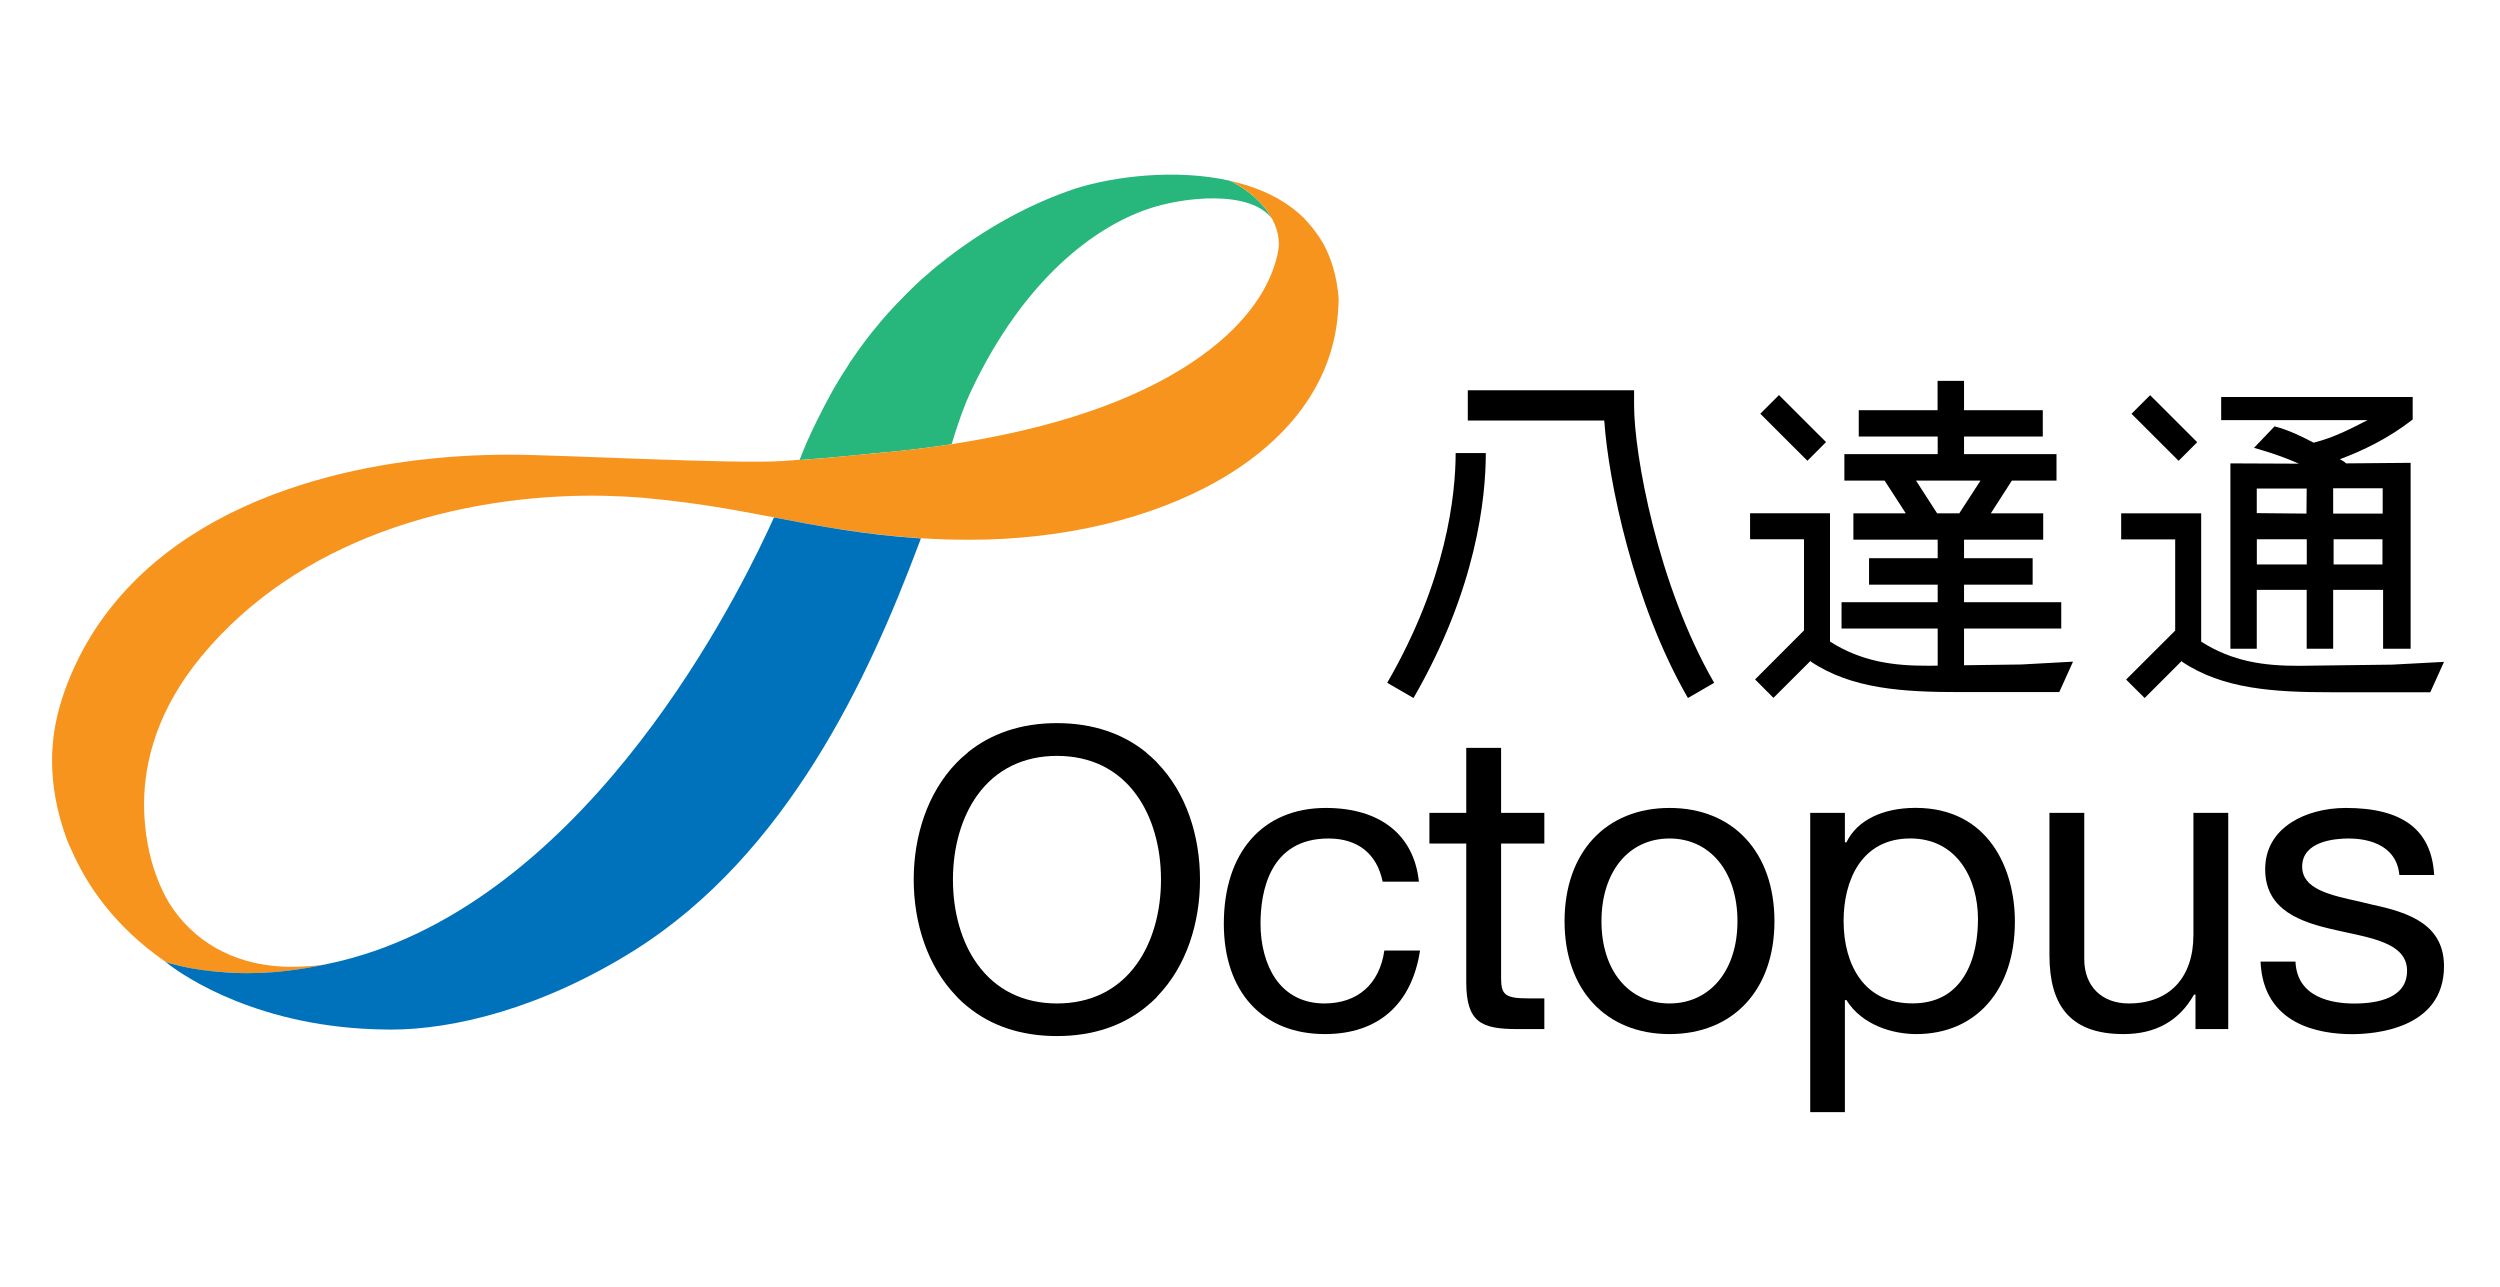 <svg width="68" height="35" viewBox="0 0 68 35" fill="none" xmlns="http://www.w3.org/2000/svg">
<path d="M64.261 11.497C63.985 11.635 63.491 11.903 62.93 12.041C62.629 11.884 62.282 11.706 61.868 11.597L61.309 12.181C61.91 12.353 62.211 12.472 62.529 12.612L60.667 12.604V17.645H61.384V16.045H62.742V17.645H63.462V16.045H64.82V17.645H65.569V16.045V12.589L63.817 12.604C63.738 12.533 63.629 12.482 63.638 12.493C64.273 12.256 64.956 11.93 65.625 11.411V11.39V10.798V10.792L65.615 10.798H60.416V10.832V11.39V11.428H64.399L64.261 11.497ZM62.744 15.353H61.386V14.668H62.744V15.353ZM62.736 13.97L61.384 13.957V13.288H62.742L62.736 13.97ZM64.803 15.353H63.474V14.668H64.803V15.353ZM64.809 13.97H63.462V13.281H64.809V13.97Z" fill="black"/>
<path d="M37.732 18.572L38.447 18.986C40.161 16.024 40.414 13.541 40.414 12.323H39.594C39.592 13.459 39.349 15.779 37.732 18.572Z" fill="black"/>
<path d="M44.447 10.616H39.924V11.438H43.636C43.746 13.064 44.432 16.426 45.912 18.986L46.625 18.572C45.085 15.909 44.447 12.344 44.447 11.026V10.616Z" fill="black"/>
<path d="M48.388 10.746L47.88 11.254L49.161 12.533L49.668 12.025L48.388 10.746Z" fill="black"/>
<path d="M53.422 18.095V17.097H56.066V16.38H53.422V15.903H55.288V15.183H53.422V14.679H55.575V13.963H54.15L54.723 13.072H55.937V12.353H53.422V11.873H55.564V11.158H53.422V10.359H52.702V11.158H50.558V11.873H52.705V12.353H50.167V13.072H51.261L51.838 13.963H50.412V14.679H52.705V15.183H50.838V15.903H52.705V16.38H50.09V17.097H52.705V18.106L52.447 18.108C51.481 18.112 50.623 17.989 49.776 17.451V14.668V14.256V13.961H47.602V14.668H49.069V17.148L47.738 18.48L48.238 18.982L49.261 17.961L49.246 17.989C50.361 18.744 51.778 18.825 53.307 18.825H56.012L56.386 17.997L54.979 18.074L53.422 18.095ZM52.115 13.072H53.87L53.292 13.963H52.69L52.115 13.072Z" fill="black"/>
<path d="M58.483 10.749L57.977 11.255L59.258 12.534L59.764 12.028L58.483 10.749Z" fill="black"/>
<path d="M65.066 18.078L62.543 18.11C61.571 18.114 60.717 17.991 59.872 17.453V14.671V14.258V13.963H57.696V14.671H59.165V17.152L57.83 18.484L58.334 18.986L59.355 17.965L59.343 17.993C60.458 18.748 61.87 18.829 63.399 18.829H66.104L66.477 18.003L65.066 18.078Z" fill="black"/>
<path d="M31.479 20.752C31.47 20.74 31.46 20.721 31.443 20.712C31.368 20.633 31.288 20.564 31.207 20.499C31.188 20.48 31.171 20.468 31.157 20.451C30.554 19.968 29.753 19.669 28.748 19.669C27.744 19.669 26.945 19.968 26.341 20.451C26.324 20.47 26.307 20.48 26.29 20.499C26.211 20.566 26.127 20.635 26.056 20.712C26.041 20.721 26.029 20.74 26.014 20.752C25.223 21.57 24.853 22.748 24.853 23.924C24.853 25.099 25.223 26.281 26.016 27.099C26.031 27.114 26.039 27.127 26.056 27.143C26.127 27.219 26.211 27.292 26.29 27.357C26.307 27.369 26.324 27.386 26.341 27.398C26.945 27.886 27.742 28.181 28.748 28.181C29.753 28.181 30.552 27.886 31.157 27.398C31.171 27.386 31.186 27.369 31.207 27.357C31.288 27.292 31.368 27.216 31.443 27.143C31.46 27.129 31.47 27.116 31.479 27.099C32.274 26.281 32.64 25.099 32.64 23.924C32.64 22.748 32.274 21.57 31.479 20.752ZM28.751 27.294C27.838 27.294 27.09 26.928 26.585 26.227C26.154 25.633 25.92 24.813 25.92 23.926C25.92 23.041 26.154 22.225 26.585 21.627C27.09 20.928 27.838 20.56 28.751 20.56C29.665 20.56 30.414 20.928 30.916 21.627C31.347 22.223 31.579 23.041 31.579 23.926C31.579 24.815 31.345 25.633 30.916 26.227C30.412 26.928 29.663 27.294 28.751 27.294Z" fill="black"/>
<path d="M36.023 27.294C35.458 27.294 34.995 27.062 34.69 26.616C34.433 26.24 34.286 25.708 34.286 25.125C34.286 24.261 34.529 22.807 36.136 22.807C36.933 22.807 37.454 23.223 37.608 23.982H38.594C38.462 22.706 37.537 21.976 36.062 21.976C34.349 21.976 33.288 23.181 33.288 25.125C33.288 26.976 34.339 28.127 36.037 28.127C37.483 28.127 38.399 27.321 38.625 25.855H37.654C37.523 26.767 36.928 27.294 36.023 27.294Z" fill="black"/>
<path d="M40.83 20.342H39.882V22.11H38.88V22.945H39.882V26.71C39.882 27.813 40.294 27.991 41.276 27.991H42.006V27.156H41.573C40.955 27.156 40.83 27.064 40.83 26.618V22.945H42.006V22.11H40.83V20.342Z" fill="black"/>
<path d="M42.556 25.058C42.556 26.924 43.682 28.127 45.412 28.127C47.144 28.127 48.265 26.922 48.265 25.058C48.265 23.185 47.144 21.976 45.412 21.976C43.68 21.976 42.556 23.185 42.556 25.058ZM47.259 25.058C47.259 26.397 46.514 27.294 45.41 27.294C44.301 27.294 43.56 26.397 43.56 25.058C43.56 23.71 44.301 22.807 45.41 22.807C46.514 22.807 47.259 23.71 47.259 25.058Z" fill="black"/>
<path d="M50.227 22.903L50.225 22.911H50.181V22.11H49.238V30.25H50.181V27.202H50.225L50.227 27.208C50.65 27.886 51.485 28.127 52.121 28.127C53.752 28.127 54.805 26.926 54.805 25.066C54.805 23.639 54.096 21.974 52.1 21.974C51.202 21.976 50.516 22.313 50.227 22.903ZM53.801 24.999C53.801 25.447 53.732 26.081 53.411 26.576C53.106 27.053 52.635 27.292 52.02 27.292C51.391 27.292 50.907 27.062 50.579 26.606C50.297 26.212 50.146 25.673 50.146 25.045C50.146 23.959 50.623 22.806 51.96 22.806C53.234 22.806 53.801 23.909 53.801 24.999Z" fill="black"/>
<path d="M56.692 26.093V22.11H55.745V25.978C55.745 26.666 55.887 27.175 56.173 27.526C56.506 27.932 57.027 28.127 57.763 28.127C58.632 28.127 59.274 27.767 59.673 27.06L59.678 27.053H59.717V27.991H60.608V22.11H59.661V25.432C59.661 26.597 59.004 27.294 57.901 27.294C57.165 27.294 56.692 26.821 56.692 26.093Z" fill="black"/>
<path d="M65.878 25.099C65.514 24.848 65.029 24.715 64.556 24.614C64.431 24.581 64.299 24.553 64.175 24.522C63.374 24.346 62.619 24.183 62.619 23.572C62.619 22.882 63.506 22.807 63.885 22.807C64.27 22.807 65.177 22.903 65.263 23.8H66.209C66.14 22.57 65.351 21.976 63.805 21.976C63.251 21.976 62.711 22.118 62.326 22.369C61.858 22.669 61.613 23.108 61.613 23.643C61.613 24.771 62.602 25.091 63.535 25.298C63.625 25.317 63.719 25.342 63.809 25.359C64.665 25.541 65.472 25.715 65.472 26.405C65.472 27.141 64.69 27.296 64.035 27.296C63.454 27.296 62.479 27.148 62.437 26.156H61.487C61.56 27.871 63.079 28.129 63.977 28.129C64.565 28.129 66.477 27.997 66.477 26.279C66.475 25.761 66.28 25.378 65.878 25.099Z" fill="black"/>
<path d="M4.726 26.227C4.732 26.229 4.737 26.229 4.739 26.231C4.735 26.231 4.73 26.229 4.726 26.227Z" fill="#3859A6"/>
<path d="M4.757 26.235C4.761 26.237 4.767 26.237 4.771 26.239C4.767 26.239 4.761 26.239 4.757 26.235Z" fill="#3859A6"/>
<path d="M4.592 26.189C4.602 26.192 4.612 26.194 4.62 26.2C4.612 26.194 4.602 26.192 4.592 26.189Z" fill="#3859A6"/>
<path d="M4.632 26.202C4.638 26.204 4.644 26.206 4.652 26.208C4.644 26.206 4.638 26.202 4.632 26.202Z" fill="#3859A6"/>
<path d="M4.663 26.21C4.669 26.212 4.675 26.212 4.679 26.214C4.675 26.214 4.669 26.212 4.663 26.21Z" fill="#3859A6"/>
<path d="M4.694 26.218C4.7 26.22 4.704 26.222 4.71 26.224C4.704 26.222 4.7 26.22 4.694 26.218Z" fill="#3859A6"/>
<path d="M4.791 26.246C4.793 26.248 4.8 26.25 4.802 26.25C4.8 26.248 4.793 26.248 4.791 26.246Z" fill="#3859A6"/>
<path d="M8.686 26.265C8.715 26.261 8.744 26.252 8.774 26.248C8.744 26.252 8.717 26.261 8.686 26.265Z" fill="#3859A6"/>
<path d="M4.82 26.254C4.824 26.256 4.828 26.256 4.833 26.256C4.828 26.256 4.826 26.254 4.82 26.254Z" fill="#3859A6"/>
<path d="M8.86 26.229L8.857 26.232L8.863 26.229H8.86Z" fill="#3859A6"/>
<path d="M4.853 26.263C4.858 26.263 4.863 26.265 4.863 26.265C4.863 26.265 4.858 26.263 4.853 26.263Z" fill="#3859A6"/>
<path d="M23.694 12.34C23.698 12.34 23.698 12.338 23.703 12.338C23.713 12.338 23.721 12.336 23.734 12.336C23.772 12.334 23.809 12.33 23.849 12.325C23.853 12.325 23.86 12.323 23.862 12.323C23.933 12.317 24.008 12.311 24.09 12.302C24.104 12.3 24.121 12.298 24.138 12.298C24.749 12.242 25.326 12.168 25.874 12.085H25.88C25.88 12.083 25.883 12.083 25.883 12.083C26.052 11.533 26.213 11.056 26.431 10.597C27.874 7.568 29.782 6.187 31.186 5.698C32.157 5.353 34.016 5.15 34.606 5.959C34.37 5.52 33.941 5.171 33.552 4.966C33.518 4.949 33.485 4.934 33.449 4.917L33.441 4.913C31.989 4.591 30.334 4.79 29.255 5.127C28.125 5.505 26.824 6.156 25.495 7.231C25.399 7.307 25.305 7.386 25.221 7.466C25.207 7.472 25.198 7.484 25.188 7.493C25.102 7.568 25.014 7.641 24.935 7.721C24.931 7.725 24.926 7.727 24.922 7.731C24.751 7.894 24.581 8.062 24.426 8.229C24.412 8.238 24.403 8.248 24.395 8.258C24.324 8.334 24.255 8.407 24.19 8.482C24.182 8.491 24.171 8.501 24.161 8.51C24.016 8.677 23.87 8.846 23.738 9.012C23.73 9.02 23.724 9.033 23.711 9.043C23.654 9.114 23.6 9.185 23.546 9.258C23.533 9.273 23.521 9.29 23.508 9.307C23.454 9.384 23.397 9.461 23.341 9.537C23.341 9.543 23.337 9.547 23.332 9.549C23.274 9.633 23.217 9.717 23.159 9.8C23.15 9.811 23.144 9.823 23.131 9.836C23.09 9.909 23.046 9.976 23.002 10.045C22.985 10.066 22.977 10.087 22.96 10.11C22.916 10.171 22.88 10.238 22.839 10.3C22.832 10.319 22.818 10.332 22.809 10.353C22.761 10.428 22.713 10.514 22.667 10.591C22.665 10.6 22.657 10.612 22.65 10.623C22.61 10.691 22.575 10.758 22.539 10.828C22.525 10.853 22.514 10.878 22.498 10.901C22.473 10.957 22.437 11.012 22.41 11.068C22.399 11.091 22.389 11.112 22.376 11.135C22.341 11.214 22.297 11.288 22.259 11.363C22.161 11.553 22.05 11.798 21.928 12.066C21.868 12.217 21.809 12.365 21.747 12.512C22.577 12.453 22.703 12.434 23.694 12.34Z" fill="#27B67C"/>
<path d="M36.006 6.65C35.851 6.376 35.663 6.135 35.458 5.924C34.954 5.432 34.299 5.125 33.583 4.949H33.579C33.579 4.947 33.577 4.947 33.577 4.947C33.546 4.941 33.498 4.93 33.468 4.922C33.468 4.922 33.468 4.922 33.468 4.92C33.46 4.92 33.454 4.918 33.447 4.918C33.447 4.915 33.447 4.915 33.447 4.915H33.443L33.441 4.913L33.449 4.918C33.485 4.934 33.519 4.947 33.552 4.966C34.127 5.267 34.784 5.884 34.786 6.641C34.782 6.74 34.765 6.846 34.74 6.959C34.652 7.328 34.491 7.706 34.253 8.083C33.943 8.564 33.508 9.041 32.931 9.489C31.625 10.514 29.61 11.401 26.765 11.93C26.475 11.984 26.188 12.035 25.88 12.083C25.88 12.083 25.878 12.083 25.878 12.085H25.872C25.324 12.168 24.747 12.24 24.136 12.298C22.719 12.43 22.686 12.445 21.738 12.514C21.74 12.512 21.74 12.507 21.742 12.507H21.721C21.6 12.516 21.46 12.53 21.297 12.539C20.012 12.631 15.203 12.367 13.864 12.367C12.065 12.367 10.06 12.593 8.19 13.189C6.067 13.859 4.104 15.003 2.797 16.815C2.205 17.627 1.696 18.712 1.506 19.717C1.311 20.754 1.445 21.8 1.803 22.79C1.843 22.905 1.891 23.014 1.945 23.122C2.355 24.066 3.104 25.192 4.496 26.156V26.154L4.567 26.183C4.575 26.185 4.583 26.189 4.592 26.192C4.602 26.194 4.613 26.196 4.621 26.202C4.621 26.202 4.629 26.202 4.632 26.204C4.638 26.206 4.644 26.208 4.652 26.208C4.655 26.21 4.661 26.21 4.665 26.212C4.671 26.215 4.678 26.215 4.682 26.217C4.686 26.217 4.692 26.219 4.696 26.219C4.703 26.221 4.707 26.223 4.713 26.225C4.719 26.227 4.724 26.227 4.728 26.229C4.734 26.231 4.74 26.231 4.742 26.233C4.749 26.235 4.755 26.238 4.759 26.238C4.763 26.24 4.77 26.24 4.774 26.242C4.78 26.244 4.784 26.246 4.793 26.246C4.795 26.248 4.801 26.25 4.805 26.25C4.811 26.252 4.82 26.254 4.824 26.254C4.828 26.256 4.832 26.256 4.837 26.256C4.843 26.261 4.849 26.261 4.857 26.263C4.862 26.263 4.866 26.265 4.866 26.265C4.876 26.265 4.885 26.267 4.891 26.271H4.899C4.927 26.277 4.956 26.286 4.987 26.292C5.021 26.3 5.056 26.306 5.09 26.313V26.315C5.1 26.317 5.111 26.319 5.123 26.323H5.125C5.138 26.325 5.148 26.328 5.159 26.33H5.161C5.173 26.334 5.182 26.334 5.194 26.336H5.196C5.209 26.338 5.219 26.34 5.232 26.342C5.251 26.346 5.27 26.351 5.288 26.353C5.297 26.355 5.301 26.357 5.309 26.357C5.322 26.359 5.334 26.361 5.345 26.363C5.353 26.365 5.362 26.365 5.372 26.367C5.383 26.369 5.395 26.371 5.406 26.373C5.414 26.376 5.422 26.376 5.433 26.378C5.443 26.378 5.454 26.38 5.466 26.382C5.475 26.384 5.483 26.384 5.491 26.386C5.502 26.386 5.514 26.388 5.525 26.39C5.533 26.392 5.544 26.394 5.552 26.394C5.565 26.396 5.575 26.399 5.588 26.399C5.596 26.401 5.604 26.401 5.613 26.403C5.625 26.405 5.638 26.407 5.652 26.407C5.661 26.409 5.669 26.409 5.678 26.409C5.699 26.411 5.715 26.413 5.738 26.415H5.742C5.761 26.417 5.782 26.419 5.801 26.422C5.824 26.424 5.847 26.424 5.866 26.426H5.868C5.885 26.428 5.899 26.43 5.916 26.43H5.929H5.933C5.945 26.432 5.96 26.432 5.97 26.434C6.998 26.53 7.935 26.419 8.694 26.265C8.724 26.261 8.753 26.252 8.782 26.248C8.811 26.242 8.837 26.238 8.866 26.231L8.868 26.229C8.726 26.256 8.429 26.284 8.142 26.292C8.06 26.296 7.977 26.298 7.897 26.298C7.822 26.298 7.749 26.294 7.684 26.292C6.293 26.221 5.232 25.572 4.594 24.553C4.364 24.156 4.184 23.706 4.067 23.204C4.067 23.202 4.065 23.202 4.065 23.2C4.05 23.129 4.04 23.055 4.023 22.986C4.014 22.966 4.014 22.941 4.01 22.915C3.998 22.851 3.987 22.782 3.977 22.717C3.975 22.696 3.97 22.681 3.97 22.658C3.939 22.409 3.918 22.148 3.918 21.876C3.922 20.702 4.286 19.298 5.475 17.857C6.818 16.233 8.54 15.166 10.324 14.493C12.351 13.729 14.46 13.474 16.184 13.482C16.19 13.482 16.192 13.484 16.201 13.484C16.316 13.484 16.431 13.484 16.546 13.489C16.876 13.497 17.19 13.514 17.487 13.539C18.355 13.618 19.123 13.725 19.82 13.846C20.113 13.895 20.401 13.953 20.692 14.005C20.816 14.028 20.937 14.053 21.058 14.074C22.284 14.311 23.552 14.547 25.054 14.639V14.641C25.47 14.666 25.905 14.681 26.364 14.681H26.389C31.416 14.681 36.087 12.405 36.391 8.528C36.403 8.405 36.408 8.282 36.41 8.152L36.412 8.116C36.364 7.539 36.224 7.056 36.006 6.65Z" fill="#F7941E"/>
<path d="M21.052 14.074C20.36 15.606 16.584 23.633 10.203 25.861C9.768 26.011 9.32 26.137 8.862 26.229V26.231C8.832 26.237 8.805 26.241 8.776 26.248C8.747 26.254 8.717 26.26 8.688 26.265C7.929 26.419 6.991 26.53 5.964 26.434C5.954 26.432 5.939 26.432 5.927 26.43H5.925H5.912C5.895 26.428 5.881 26.428 5.864 26.426H5.862C5.86 26.424 5.858 26.424 5.853 26.424C5.837 26.422 5.818 26.422 5.801 26.419H5.795C5.776 26.417 5.755 26.415 5.736 26.413H5.734C5.554 26.394 5.383 26.371 5.226 26.34C5.213 26.338 5.203 26.336 5.19 26.334H5.188C5.176 26.331 5.167 26.329 5.155 26.327H5.153C5.142 26.325 5.132 26.323 5.121 26.321H5.119C5.109 26.319 5.096 26.317 5.086 26.315V26.313C5.019 26.3 4.958 26.288 4.897 26.271H4.889C4.881 26.267 4.872 26.265 4.864 26.265C4.864 26.265 4.858 26.262 4.853 26.262C4.847 26.26 4.841 26.26 4.835 26.256C4.83 26.256 4.826 26.254 4.822 26.254C4.818 26.254 4.809 26.252 4.803 26.25C4.799 26.25 4.795 26.248 4.791 26.246C4.784 26.244 4.778 26.241 4.772 26.241C4.768 26.239 4.761 26.239 4.757 26.237C4.753 26.237 4.747 26.233 4.74 26.233C4.738 26.231 4.73 26.231 4.726 26.229C4.722 26.227 4.717 26.227 4.711 26.225C4.705 26.223 4.701 26.221 4.694 26.218C4.69 26.216 4.684 26.216 4.68 26.216C4.676 26.214 4.669 26.212 4.663 26.212C4.659 26.21 4.653 26.208 4.65 26.208C4.642 26.206 4.636 26.204 4.63 26.204C4.627 26.202 4.621 26.202 4.621 26.202C4.609 26.198 4.6 26.193 4.59 26.191C4.584 26.189 4.575 26.185 4.565 26.183L4.494 26.154C4.494 26.154 4.523 26.179 4.579 26.223C5.01 26.553 7.058 27.968 10.496 28.003H10.514C10.552 28.005 10.592 28.005 10.63 28.005C12.326 28.005 14.724 27.434 17.245 25.855C21.429 23.231 23.638 18.386 24.956 14.89C24.979 14.827 25.004 14.769 25.027 14.704C25.033 14.683 25.04 14.666 25.048 14.645C23.546 14.549 22.278 14.311 21.052 14.074Z" fill="#0072BC"/>
</svg>
